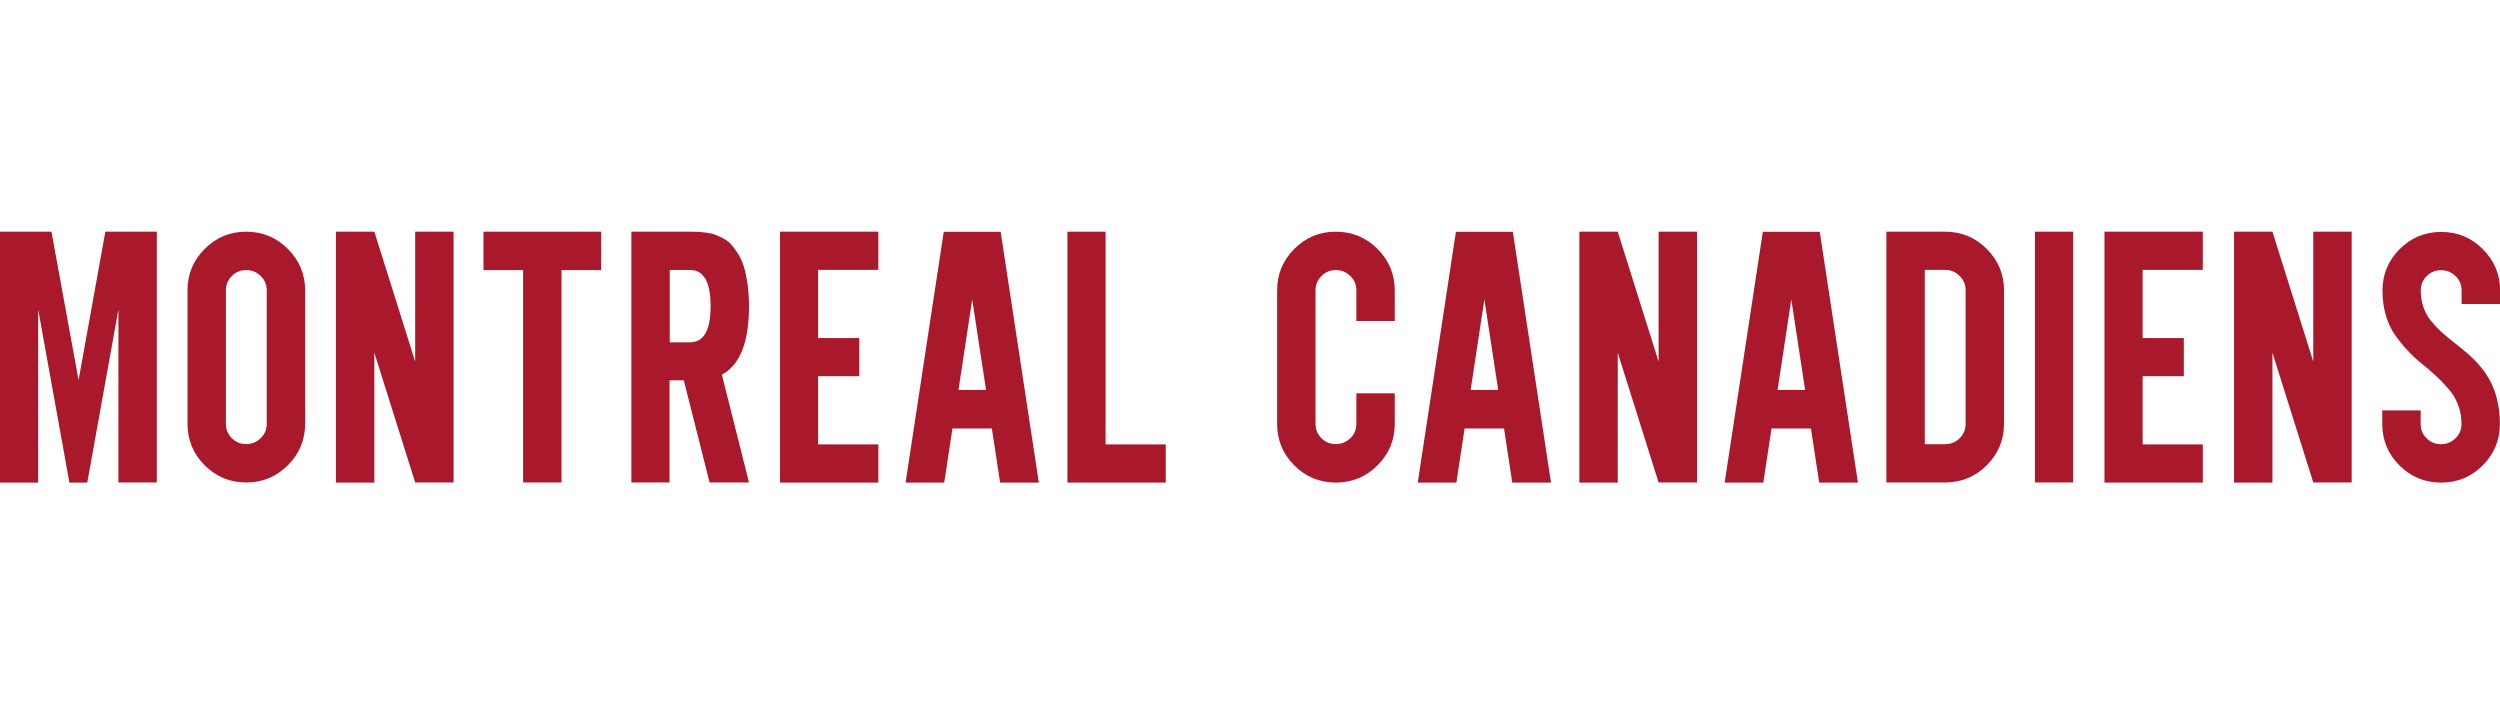 <?xml version="1.0" encoding="utf-8"?>
<!-- Generator: Adobe Illustrator 23.1.1, SVG Export Plug-In . SVG Version: 6.00 Build 0)  -->
<svg version="1.1" id="Layer_1" xmlns="http://www.w3.org/2000/svg" xmlns:xlink="http://www.w3.org/1999/xlink" x="0px" y="0px"
	 viewBox="0 0 2240 640" style="enable-background:new 0 0 2240 640;" xml:space="preserve">
<style type="text/css">
	.st0{fill:#AA182C;}
</style>
<g>
	<path class="st0" d="M94.4,207.6h46.1v224.7h-34.4V277.3L78.2,432.4h-16L34.2,277.3v155.1H0V207.6h46.1l24.3,133L94.4,207.6z"/>
	<path class="st0" d="M273.4,260.2v119.5c0,14.5-5.2,26.9-15.5,37.2c-10.3,10.3-22.8,15.4-37.3,15.4c-14.5,0-26.9-5.1-37.2-15.4
		c-10.3-10.3-15.4-22.7-15.4-37.2V260.2c0-14.5,5.1-26.9,15.4-37.2c10.3-10.3,22.7-15.4,37.2-15.4c14.5,0,27,5.1,37.3,15.4
		C268.2,233.3,273.4,245.7,273.4,260.2z M233.6,247.3c-3.6-3.5-7.9-5.3-13-5.3c-5.1,0-9.4,1.8-12.9,5.3c-3.5,3.5-5.3,7.8-5.3,12.9
		v119.5c0,5.1,1.8,9.4,5.3,12.9c3.5,3.5,7.8,5.3,12.9,5.3c5.1,0,9.4-1.8,13-5.3c3.6-3.5,5.4-7.8,5.4-12.9V260.2
		C239,255.1,237.2,250.8,233.6,247.3z"/>
	<path class="st0" d="M372,207.6h34.4v224.7H372L335.4,316v116.4H301V207.6h34.4L372,324V207.6z"/>
	<path class="st0" d="M538.6,207.6V242h-35.5v190.3h-34.4V242h-35.5v-34.4H538.6z"/>
	<path class="st0" d="M671.1,274.4c0,32.2-8.1,52.7-24.3,61.3l24.3,96.6h-35.3l-23.1-91.5h-12.8v91.5h-34.2V207.6h52.6
		c2.8,0,5.1,0,6.7,0.1c1.6,0.1,4.1,0.3,7.3,0.7c3.2,0.4,5.9,0.9,8,1.7c2.1,0.8,4.6,1.9,7.5,3.4c2.9,1.5,5.4,3.3,7.3,5.5
		c1.9,2.2,4,5,6.2,8.4c2.2,3.4,3.9,7.3,5.2,11.6c1.3,4.3,2.4,9.4,3.3,15.5C670.6,260.6,671.1,267.2,671.1,274.4z M600.1,242v64.7
		h18.2c12.3,0,18.4-10.8,18.4-32.4c0-21.6-6.1-32.4-18.4-32.4H600.1z"/>
	<path class="st0" d="M733,337.1v61.1H787v34.2h-88.1V207.6H787v34.2H733v61.1h36.9v34.2H733z"/>
	<path class="st0" d="M896.1,432.4l-7.4-48.5h-35.3l-7.4,48.5h-34.6l34.2-224.7h51l34.2,224.7H896.1z M858.8,349.4h24.7l-12.4-81.1
		L858.8,349.4z"/>
	<path class="st0" d="M956.4,207.6h34.2v190.6h53.9v34.2h-88.1V207.6z"/>
	<path class="st0" d="M1215.3,379.8v-27.4h34.4v27.4c0,14.5-5.2,26.9-15.5,37.2c-10.3,10.3-22.8,15.4-37.3,15.4
		c-14.5,0-26.9-5.1-37.2-15.4c-10.3-10.3-15.4-22.7-15.4-37.2V260.2c0-14.5,5.1-26.9,15.4-37.2c10.3-10.3,22.7-15.4,37.2-15.4
		c14.5,0,27,5.1,37.3,15.4c10.3,10.3,15.5,22.7,15.5,37.2v27.4h-34.4v-27.4c0-5.1-1.8-9.4-5.4-12.9c-3.6-3.5-7.9-5.3-13-5.3
		c-5.1,0-9.4,1.8-12.9,5.3c-3.5,3.5-5.3,7.8-5.3,12.9v119.5c0,5.1,1.8,9.4,5.3,12.9c3.5,3.5,7.8,5.3,12.9,5.3c5.1,0,9.4-1.8,13-5.3
		C1213.5,389.2,1215.3,384.9,1215.3,379.8z"/>
	<path class="st0" d="M1355,432.4l-7.4-48.5h-35.3l-7.4,48.5h-34.6l34.2-224.7h51l34.2,224.7H1355z M1317.7,349.4h24.7l-12.4-81.1
		L1317.7,349.4z"/>
	<path class="st0" d="M1486.1,207.6h34.4v224.7h-34.4L1449.5,316v116.4h-34.4V207.6h34.4l36.6,116.4V207.6z"/>
	<path class="st0" d="M1630,432.4l-7.4-48.5h-35.3l-7.4,48.5h-34.6l34.2-224.7h51l34.2,224.7H1630z M1592.7,349.4h24.7l-12.4-81.1
		L1592.7,349.4z"/>
	<path class="st0" d="M1742.8,207.6c14.5,0,27,5.1,37.3,15.4c10.3,10.3,15.5,22.7,15.5,37.2v119.5c0,14.5-5.2,26.9-15.5,37.2
		c-10.3,10.3-22.8,15.4-37.3,15.4h-52.6V207.6H1742.8z M1761.2,379.8V260.2c0-5.1-1.8-9.4-5.4-13c-3.6-3.6-7.9-5.4-13-5.4h-18.2V398
		h18.2c5.1,0,9.4-1.8,13-5.3C1759.4,389.2,1761.2,384.9,1761.2,379.8z"/>
	<path class="st0" d="M1823.3,432.4V207.6h34.2v224.7H1823.3z"/>
	<path class="st0" d="M1919.8,337.1v61.1h53.9v34.2h-88.1V207.6h88.1v34.2h-53.9v61.1h36.9v34.2H1919.8z"/>
	<path class="st0" d="M2072.7,207.6h34.4v224.7h-34.4L2036.1,316v116.4h-34.4V207.6h34.4l36.6,116.4V207.6z"/>
	<path class="st0" d="M2240,272.4h-34.4v-12.1c0-5.1-1.8-9.4-5.4-12.9c-3.6-3.5-7.9-5.3-13-5.3c-5.1,0-9.4,1.8-12.9,5.3
		c-3.5,3.5-5.3,7.8-5.3,12.9c0,5.4,0.8,10.4,2.4,14.9c1.6,4.6,3.7,8.6,6.5,12c2.8,3.4,5.9,6.8,9.4,10c3.5,3.2,7.3,6.4,11.2,9.4
		c4,3.1,7.9,6.3,11.8,9.6c3.9,3.3,7.6,7,11.2,11.1c3.6,4.1,6.7,8.6,9.4,13.5c2.7,4.9,4.9,10.6,6.5,17.2c1.6,6.6,2.5,13.9,2.5,21.8
		c0,14.5-5.1,26.9-15.4,37.2c-10.3,10.3-22.7,15.4-37.3,15.4c-14.6,0-27-5.1-37.3-15.4c-10.3-10.3-15.4-22.7-15.4-37.2v-12.1h34.4
		v12.1c0,5.1,1.8,9.4,5.3,12.9c3.5,3.5,7.8,5.3,12.9,5.3c5.1,0,9.4-1.8,13-5.3c3.6-3.5,5.4-7.8,5.4-12.9c0-6-1-11.6-3-16.9
		c-2-5.2-4.7-9.8-8-13.7c-3.3-3.9-7.1-7.9-11.3-11.9c-4.3-4-8.7-7.8-13.1-11.3c-4.5-3.5-8.8-7.6-13-12.1c-4.2-4.6-8-9.2-11.3-14
		c-3.4-4.8-6.1-10.6-8.1-17.4c-2-6.8-3-14.2-3-22.1c0-14.5,5.1-26.9,15.4-37.2c10.3-10.3,22.7-15.4,37.2-15.4
		c14.5,0,27,5.1,37.3,15.4c10.3,10.3,15.5,22.7,15.5,37.2V272.4z"/>
</g>
</svg>
